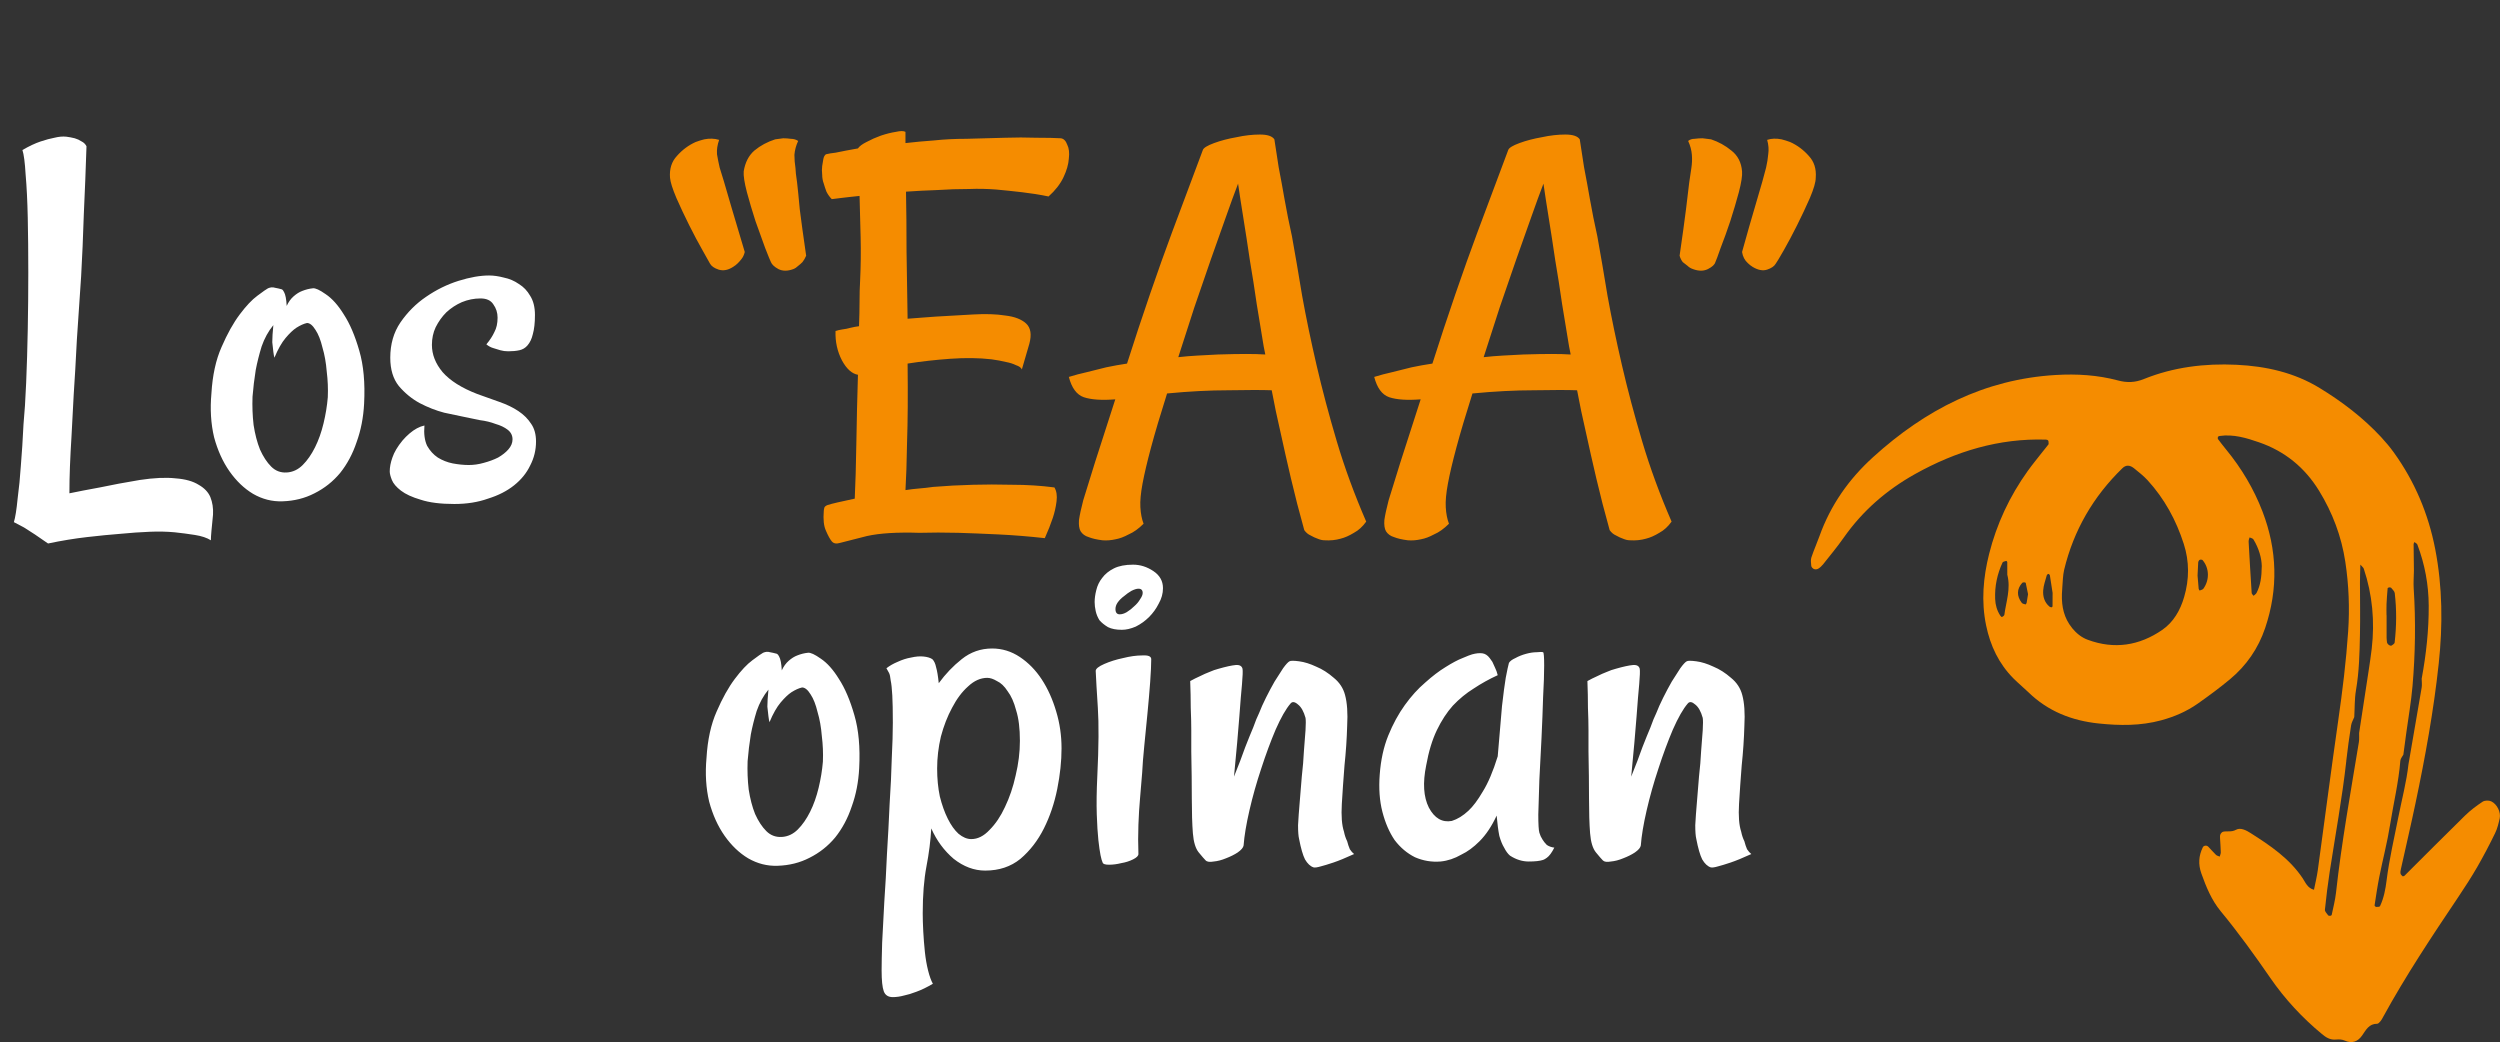 <?xml version="1.0" encoding="UTF-8"?> <svg xmlns="http://www.w3.org/2000/svg" width="439" height="183" viewBox="0 0 439 183" fill="none"><rect x="0" y="0" width="439" height="183" fill="#333333" stroke="none"/><path d="M150.875 134.875C150.75 137.312 150.312 139.562 149.562 141.625C148.875 143.688 147.906 145.5 146.656 147.062C145.406 148.562 143.906 149.75 142.156 150.625C140.469 151.5 138.594 151.969 136.531 152.031C134.719 152.094 133 151.656 131.375 150.719C129.812 149.781 128.438 148.469 127.25 146.781C126.062 145.094 125.156 143.094 124.531 140.781C123.969 138.406 123.812 135.844 124.062 133.094C124.25 129.906 124.844 127.188 125.844 124.938C126.844 122.625 127.906 120.719 129.031 119.219C130.156 117.719 131.188 116.625 132.125 115.938C133.125 115.188 133.75 114.75 134 114.625C134.438 114.438 134.844 114.406 135.219 114.531C135.594 114.594 136 114.688 136.438 114.812C136.562 114.875 136.688 115.031 136.812 115.281C137.062 115.719 137.219 116.531 137.281 117.719C137.594 117.031 138 116.469 138.5 116.031C139 115.594 139.5 115.281 140 115.094C140.625 114.844 141.25 114.688 141.875 114.625C142.312 114.562 143.062 114.906 144.125 115.656C145.25 116.406 146.312 117.594 147.312 119.219C148.375 120.844 149.281 122.969 150.031 125.594C150.781 128.156 151.062 131.25 150.875 134.875ZM144.5 133.75C144.562 132.25 144.5 130.75 144.312 129.25C144.188 127.688 143.938 126.281 143.562 125.031C143.25 123.719 142.844 122.688 142.344 121.938C141.844 121.125 141.344 120.719 140.844 120.719C140.281 120.844 139.656 121.125 138.969 121.562C138.406 121.938 137.781 122.531 137.094 123.344C136.406 124.156 135.75 125.312 135.125 126.812C135.062 126.625 135 126.281 134.938 125.781C134.875 125.344 134.812 124.781 134.75 124.094C134.75 123.344 134.812 122.344 134.938 121.094C134.062 122.156 133.375 123.406 132.875 124.844C132.438 126.281 132.094 127.656 131.844 128.969C131.594 130.531 131.406 132.094 131.281 133.656C131.219 135.344 131.281 137 131.469 138.625C131.719 140.25 132.094 141.688 132.594 142.938C133.156 144.188 133.812 145.188 134.562 145.938C135.312 146.688 136.219 147.031 137.281 146.969C138.344 146.906 139.281 146.469 140.094 145.656C140.906 144.844 141.625 143.812 142.25 142.562C142.875 141.312 143.375 139.906 143.75 138.344C144.125 136.781 144.375 135.25 144.5 133.75ZM174.219 113.875C175.969 113.875 177.594 114.375 179.094 115.375C180.594 116.375 181.875 117.688 182.938 119.312C184 120.938 184.844 122.812 185.469 124.938C186.094 127 186.406 129.156 186.406 131.406C186.406 133.656 186.156 136.031 185.656 138.531C185.156 141.031 184.375 143.344 183.312 145.469C182.25 147.594 180.875 149.375 179.188 150.812C177.5 152.188 175.438 152.875 173 152.875C171.062 152.875 169.219 152.188 167.469 150.812C165.781 149.375 164.469 147.594 163.531 145.469C163.406 147.656 163.125 149.875 162.688 152.125C162.25 154.438 162.031 157.188 162.031 160.375C162.031 161.312 162.062 162.375 162.125 163.562C162.188 164.75 162.281 165.938 162.406 167.125C162.531 168.312 162.719 169.406 162.969 170.406C163.219 171.406 163.5 172.188 163.812 172.75C162.75 173.375 161.781 173.844 160.906 174.156C160.094 174.469 159.375 174.688 158.75 174.812C158.062 175 157.406 175.094 156.781 175.094C155.969 175.094 155.438 174.75 155.188 174.062C154.938 173.375 154.812 172.156 154.812 170.406C154.812 169.281 154.844 167.656 154.906 165.531C155.031 163.469 155.156 161.094 155.281 158.406C155.469 155.719 155.625 152.906 155.75 149.969C155.938 146.969 156.094 144.031 156.219 141.156C156.406 138.281 156.531 135.625 156.594 133.188C156.719 130.688 156.781 128.594 156.781 126.906C156.781 124.844 156.75 123.25 156.688 122.125C156.625 120.938 156.531 120.062 156.406 119.5C156.344 118.875 156.25 118.438 156.125 118.188C156 117.938 155.844 117.656 155.656 117.344C156.219 116.906 156.875 116.531 157.625 116.219C158.438 115.844 159.219 115.594 159.969 115.469C160.781 115.281 161.5 115.219 162.125 115.281C162.812 115.344 163.344 115.5 163.719 115.75C164.031 116.062 164.25 116.531 164.375 117.156C164.562 117.781 164.719 118.719 164.844 119.969C166.031 118.344 167.375 116.938 168.875 115.75C170.438 114.5 172.219 113.875 174.219 113.875ZM170.562 147.344C171.688 147.344 172.75 146.812 173.75 145.75C174.812 144.688 175.719 143.344 176.469 141.719C177.281 140.031 177.906 138.188 178.344 136.188C178.844 134.125 179.094 132.094 179.094 130.094C179.094 127.906 178.875 126.125 178.438 124.75C178.062 123.312 177.562 122.188 176.938 121.375C176.375 120.5 175.75 119.906 175.062 119.594C174.438 119.219 173.875 119.031 173.375 119.031C172.188 119.031 171.062 119.531 170 120.531C168.938 121.469 168 122.719 167.188 124.281C166.375 125.781 165.719 127.469 165.219 129.344C164.781 131.219 164.562 133.094 164.562 134.969C164.562 136.719 164.719 138.344 165.031 139.844C165.406 141.344 165.875 142.656 166.438 143.781C167 144.906 167.625 145.781 168.312 146.406C169.062 147.031 169.812 147.344 170.562 147.344ZM192.406 117.812C192.406 117.438 192.906 117.031 193.906 116.594C194.906 116.156 196 115.812 197.188 115.562C198.438 115.25 199.562 115.094 200.562 115.094C201.625 115.031 202.156 115.25 202.156 115.75C202.156 116.688 202.094 118.031 201.969 119.781C201.844 121.469 201.688 123.281 201.5 125.219C201.312 127.094 201.125 129 200.938 130.938C200.75 132.812 200.625 134.406 200.562 135.719C200.438 137.094 200.312 138.594 200.188 140.219C200.062 141.594 199.969 143.125 199.906 144.812C199.844 146.5 199.844 148.219 199.906 149.969C199.906 150.281 199.594 150.594 198.969 150.906C198.344 151.219 197.656 151.438 196.906 151.562C196.156 151.75 195.438 151.844 194.75 151.844C194.062 151.844 193.688 151.719 193.625 151.469C193.5 151.219 193.375 150.781 193.25 150.156C193.125 149.531 193 148.656 192.875 147.531C192.75 146.344 192.656 144.844 192.594 143.031C192.531 141.156 192.562 138.906 192.688 136.281C192.938 131.094 192.969 127.094 192.781 124.281C192.594 121.406 192.469 119.25 192.406 117.812ZM198.969 99.156C200.219 99.156 201.406 99.531 202.531 100.281C203.656 101.031 204.219 102.031 204.219 103.281C204.219 104.219 203.969 105.125 203.469 106C203.031 106.875 202.469 107.656 201.781 108.344C201.094 109.031 200.312 109.594 199.438 110.031C198.562 110.406 197.75 110.594 197 110.594C196 110.594 195.188 110.438 194.562 110.125C193.938 109.75 193.438 109.344 193.062 108.906C192.75 108.406 192.531 107.875 192.406 107.312C192.281 106.75 192.219 106.219 192.219 105.719C192.219 105.094 192.312 104.406 192.5 103.656C192.688 102.844 193.031 102.125 193.531 101.5C194.031 100.812 194.719 100.25 195.594 99.812C196.469 99.375 197.594 99.156 198.969 99.156ZM196.625 107.875C197 107.875 197.406 107.75 197.844 107.5C198.344 107.188 198.781 106.844 199.156 106.469C199.594 106.094 199.938 105.688 200.188 105.25C200.5 104.812 200.656 104.438 200.656 104.125C200.656 103.625 200.406 103.375 199.906 103.375C199.594 103.375 199.188 103.5 198.688 103.75C198.25 104 197.812 104.312 197.375 104.688C196.938 105 196.562 105.375 196.25 105.812C196 106.188 195.875 106.562 195.875 106.938C195.875 107.562 196.125 107.875 196.625 107.875ZM218.375 148.469C218.312 148.844 217.969 149.25 217.344 149.688C216.781 150.062 216.094 150.406 215.281 150.719C214.531 151.031 213.812 151.219 213.125 151.281C212.438 151.406 211.969 151.344 211.719 151.094C211.469 150.844 211.062 150.375 210.5 149.688C209.938 149 209.594 147.875 209.469 146.312C209.344 144.688 209.281 142.656 209.281 140.219C209.281 137.719 209.25 134.969 209.188 131.969V128.219C209.188 127.094 209.156 125.781 209.094 124.281C209.094 122.781 209.062 121.219 209 119.594C209.562 119.281 210.125 119 210.688 118.75C211.312 118.438 211.875 118.188 212.375 118C212.938 117.75 213.469 117.562 213.969 117.438C215.281 117.062 216.281 116.844 216.969 116.781C217.656 116.719 218.062 116.938 218.188 117.438C218.25 117.812 218.219 118.719 218.094 120.156C217.969 121.406 217.812 123.312 217.625 125.875C217.438 128.375 217.125 131.875 216.688 136.375C217.5 134.375 218.156 132.656 218.656 131.219C219.219 129.781 219.688 128.625 220.062 127.75C220.438 126.688 220.781 125.844 221.094 125.219C221.406 124.406 221.812 123.5 222.312 122.5C222.812 121.5 223.312 120.562 223.812 119.688C224.375 118.812 224.875 118.031 225.312 117.344C225.812 116.656 226.188 116.25 226.438 116.125C226.625 116 227.188 116 228.125 116.125C229.062 116.25 230.062 116.562 231.125 117.062C232.188 117.5 233.219 118.156 234.219 119.031C235.219 119.844 235.875 120.844 236.188 122.031C236.562 123.406 236.688 125.219 236.562 127.469C236.5 129.719 236.344 132.031 236.094 134.406C235.906 136.781 235.75 139.031 235.625 141.156C235.5 143.281 235.625 144.906 236 146.031C236.125 146.656 236.312 147.219 236.562 147.719C236.688 148.219 236.844 148.688 237.031 149.125C237.281 149.5 237.531 149.781 237.781 149.969C236.281 150.656 235.062 151.156 234.125 151.469C233.188 151.781 232.469 152 231.969 152.125C231.344 152.312 230.906 152.375 230.656 152.312C230.094 152.125 229.594 151.656 229.156 150.906C228.781 150.156 228.438 148.969 228.125 147.344C228 146.844 227.938 146.031 227.938 144.906C228 143.719 228.094 142.406 228.219 140.969C228.344 139.469 228.469 137.938 228.594 136.375C228.781 134.75 228.906 133.25 228.969 131.875C229.094 130.438 229.188 129.219 229.25 128.219C229.312 127.156 229.312 126.438 229.25 126.062C228.938 124.938 228.5 124.156 227.938 123.719C227.375 123.219 226.938 123.156 226.625 123.531C225.812 124.469 224.938 126 224 128.125C223.125 130.188 222.281 132.469 221.469 134.969C220.656 137.406 219.969 139.844 219.406 142.281C218.844 144.719 218.5 146.781 218.375 148.469ZM270.312 146.219C270.438 146.656 270.625 147.062 270.875 147.438C271.062 147.75 271.312 148.062 271.625 148.375C272 148.625 272.438 148.781 272.938 148.844C272.5 149.719 272.062 150.312 271.625 150.625C271.375 150.812 271.156 150.938 270.969 151C270.406 151.188 269.562 151.281 268.438 151.281C267.312 151.281 266.219 150.938 265.156 150.25C264.781 149.938 264.438 149.469 264.125 148.844C263.812 148.344 263.531 147.656 263.281 146.781C263.094 145.844 262.938 144.656 262.812 143.219C261.938 145.094 260.938 146.594 259.812 147.719C258.75 148.781 257.688 149.562 256.625 150.062C255.438 150.75 254.219 151.156 252.969 151.281C251.406 151.406 249.906 151.156 248.469 150.531C247.094 149.844 245.906 148.844 244.906 147.531C243.969 146.156 243.25 144.5 242.75 142.562C242.25 140.625 242.094 138.438 242.281 136C242.469 133.438 242.969 131.156 243.781 129.156C244.594 127.156 245.562 125.375 246.688 123.812C247.812 122.25 249 120.938 250.25 119.875C251.5 118.75 252.688 117.844 253.812 117.156C255 116.406 256 115.875 256.812 115.562C257.688 115.188 258.25 114.969 258.5 114.906C259.188 114.719 259.781 114.656 260.281 114.719C260.781 114.781 261.219 115.062 261.594 115.562C261.719 115.75 261.875 115.969 262.062 116.219C262.188 116.469 262.344 116.812 262.531 117.25C262.719 117.625 262.875 118.062 263 118.562C261.5 119.25 260.094 120.031 258.781 120.906C257.469 121.719 256.25 122.719 255.125 123.906C254.062 125.094 253.125 126.531 252.312 128.219C251.5 129.906 250.875 131.969 250.438 134.406C249.812 137.469 249.969 139.938 250.906 141.812C251.906 143.688 253.25 144.469 254.938 144.156C255.938 143.844 256.906 143.25 257.844 142.375C258.656 141.625 259.5 140.5 260.375 139C261.312 137.5 262.188 135.438 263 132.812C263.312 129.062 263.562 126.125 263.75 124C264 121.812 264.219 120.156 264.406 119.031C264.656 117.719 264.844 116.844 264.969 116.406C265.156 116.094 265.531 115.812 266.094 115.562C266.656 115.25 267.281 115 267.969 114.812C268.656 114.625 269.281 114.531 269.844 114.531C270.406 114.469 270.781 114.469 270.969 114.531C271.094 114.594 271.156 115.375 271.156 116.875C271.156 118.312 271.094 120.156 270.969 122.406C270.906 124.594 270.812 127 270.688 129.625C270.562 132.188 270.438 134.625 270.312 136.938C270.25 139.25 270.188 141.281 270.125 143.031C270.125 144.719 270.188 145.781 270.312 146.219ZM288.125 148.469C288.062 148.844 287.719 149.25 287.094 149.688C286.531 150.062 285.844 150.406 285.031 150.719C284.281 151.031 283.562 151.219 282.875 151.281C282.188 151.406 281.719 151.344 281.469 151.094C281.219 150.844 280.812 150.375 280.25 149.688C279.688 149 279.344 147.875 279.219 146.312C279.094 144.688 279.031 142.656 279.031 140.219C279.031 137.719 279 134.969 278.938 131.969V128.219C278.938 127.094 278.906 125.781 278.844 124.281C278.844 122.781 278.812 121.219 278.75 119.594C279.312 119.281 279.875 119 280.438 118.75C281.062 118.438 281.625 118.188 282.125 118C282.688 117.75 283.219 117.562 283.719 117.438C285.031 117.062 286.031 116.844 286.719 116.781C287.406 116.719 287.812 116.938 287.938 117.438C288 117.812 287.969 118.719 287.844 120.156C287.719 121.406 287.562 123.312 287.375 125.875C287.188 128.375 286.875 131.875 286.438 136.375C287.25 134.375 287.906 132.656 288.406 131.219C288.969 129.781 289.438 128.625 289.812 127.75C290.188 126.688 290.531 125.844 290.844 125.219C291.156 124.406 291.562 123.5 292.062 122.5C292.562 121.5 293.062 120.562 293.562 119.688C294.125 118.812 294.625 118.031 295.062 117.344C295.562 116.656 295.938 116.25 296.188 116.125C296.375 116 296.938 116 297.875 116.125C298.812 116.25 299.812 116.562 300.875 117.062C301.938 117.5 302.969 118.156 303.969 119.031C304.969 119.844 305.625 120.844 305.938 122.031C306.312 123.406 306.438 125.219 306.312 127.469C306.25 129.719 306.094 132.031 305.844 134.406C305.656 136.781 305.5 139.031 305.375 141.156C305.25 143.281 305.375 144.906 305.75 146.031C305.875 146.656 306.062 147.219 306.312 147.719C306.438 148.219 306.594 148.688 306.781 149.125C307.031 149.5 307.281 149.781 307.531 149.969C306.031 150.656 304.812 151.156 303.875 151.469C302.938 151.781 302.219 152 301.719 152.125C301.094 152.312 300.656 152.375 300.406 152.312C299.844 152.125 299.344 151.656 298.906 150.906C298.531 150.156 298.188 148.969 297.875 147.344C297.75 146.844 297.688 146.031 297.688 144.906C297.75 143.719 297.844 142.406 297.969 140.969C298.094 139.469 298.219 137.938 298.344 136.375C298.531 134.75 298.656 133.25 298.719 131.875C298.844 130.438 298.938 129.219 299 128.219C299.062 127.156 299.062 126.438 299 126.062C298.688 124.938 298.25 124.156 297.688 123.719C297.125 123.219 296.688 123.156 296.375 123.531C295.562 124.469 294.688 126 293.75 128.125C292.875 130.188 292.031 132.469 291.219 134.969C290.406 137.406 289.719 139.844 289.156 142.281C288.594 144.719 288.25 146.781 288.125 148.469Z" fill="white"></path><path d="M2.438 91.688C2.688 90.875 2.906 89.5 3.094 87.562C3.344 85.688 3.531 83.781 3.656 81.844C3.844 79.594 4 77.156 4.125 74.531C4.312 72.594 4.469 70.156 4.594 67.219C4.719 64.281 4.812 61.156 4.875 57.844C4.938 54.531 4.969 51.188 4.969 47.812C4.969 44.375 4.938 41.188 4.875 38.25C4.812 35.312 4.688 32.781 4.5 30.656C4.375 28.531 4.188 27.094 3.938 26.344C5.125 25.656 6.188 25.156 7.125 24.844C8.062 24.531 8.875 24.312 9.562 24.188C10.312 24 11 23.938 11.625 24C12.125 24.062 12.625 24.156 13.125 24.281C13.562 24.406 13.969 24.594 14.344 24.844C14.719 25.031 15 25.312 15.188 25.688C15.062 29.625 14.906 33.594 14.719 37.594C14.594 41.531 14.438 45.156 14.25 48.469C14 52.344 13.75 56.062 13.5 59.625C13.312 63.375 13.125 66.625 12.938 69.375C12.812 72.062 12.688 74.438 12.562 76.5C12.438 78.5 12.344 80.312 12.281 81.938C12.219 83.5 12.188 85.062 12.188 86.625C13.688 86.312 15.469 85.969 17.531 85.594C19.594 85.156 21.938 84.719 24.562 84.281C27.062 83.906 29.156 83.812 30.844 84C32.531 84.125 33.875 84.5 34.875 85.125C35.875 85.688 36.562 86.406 36.938 87.281C37.312 88.219 37.469 89.25 37.406 90.375C37.281 91.625 37.188 92.594 37.125 93.281C37.062 93.969 37.031 94.5 37.031 94.875C36.344 94.438 35.406 94.125 34.219 93.938C33.031 93.75 31.844 93.594 30.656 93.469C29.281 93.344 27.844 93.312 26.344 93.375C24.719 93.438 22.938 93.562 21 93.75C19.375 93.875 17.469 94.062 15.281 94.312C13.094 94.562 10.812 94.938 8.438 95.438C6.75 94.25 5.344 93.312 4.219 92.625C3.531 92.25 2.938 91.938 2.438 91.688ZM63.938 70.875C63.812 73.312 63.375 75.562 62.625 77.625C61.938 79.688 60.969 81.5 59.719 83.062C58.469 84.562 56.969 85.75 55.219 86.625C53.531 87.5 51.656 87.969 49.594 88.031C47.781 88.094 46.062 87.656 44.438 86.719C42.875 85.781 41.5 84.469 40.312 82.781C39.125 81.094 38.219 79.094 37.594 76.781C37.031 74.406 36.875 71.844 37.125 69.094C37.312 65.906 37.906 63.188 38.906 60.938C39.906 58.625 40.969 56.719 42.094 55.219C43.219 53.719 44.25 52.625 45.188 51.938C46.188 51.188 46.812 50.75 47.062 50.625C47.5 50.438 47.906 50.406 48.281 50.531C48.656 50.594 49.062 50.688 49.5 50.812C49.625 50.875 49.75 51.031 49.875 51.281C50.125 51.719 50.281 52.531 50.344 53.719C50.656 53.031 51.062 52.469 51.562 52.031C52.062 51.594 52.562 51.281 53.062 51.094C53.688 50.844 54.312 50.688 54.938 50.625C55.375 50.562 56.125 50.906 57.188 51.656C58.312 52.406 59.375 53.594 60.375 55.219C61.438 56.844 62.344 58.969 63.094 61.594C63.844 64.156 64.125 67.25 63.938 70.875ZM57.562 69.75C57.625 68.25 57.562 66.75 57.375 65.25C57.25 63.688 57 62.281 56.625 61.031C56.312 59.719 55.906 58.688 55.406 57.938C54.906 57.125 54.406 56.719 53.906 56.719C53.344 56.844 52.719 57.125 52.031 57.562C51.469 57.938 50.844 58.531 50.156 59.344C49.469 60.156 48.812 61.312 48.188 62.812C48.125 62.625 48.062 62.281 48 61.781C47.938 61.344 47.875 60.781 47.812 60.094C47.812 59.344 47.875 58.344 48 57.094C47.125 58.156 46.438 59.406 45.938 60.844C45.5 62.281 45.156 63.656 44.906 64.969C44.656 66.531 44.469 68.094 44.344 69.656C44.281 71.344 44.344 73 44.531 74.625C44.781 76.25 45.156 77.688 45.656 78.938C46.219 80.188 46.875 81.188 47.625 81.938C48.375 82.688 49.281 83.031 50.344 82.969C51.406 82.906 52.344 82.469 53.156 81.656C53.969 80.844 54.688 79.812 55.312 78.562C55.938 77.312 56.438 75.906 56.812 74.344C57.188 72.781 57.438 71.25 57.562 69.75ZM83.812 69.188C85.188 69.688 86.5 70.156 87.75 70.594C89 71.031 90.094 71.562 91.031 72.188C91.969 72.812 92.719 73.562 93.281 74.438C93.844 75.25 94.125 76.281 94.125 77.531C94.125 79.031 93.781 80.438 93.094 81.75C92.469 83.062 91.531 84.219 90.281 85.219C89.031 86.219 87.5 87 85.688 87.562C83.938 88.188 81.969 88.5 79.781 88.5C77.344 88.5 75.375 88.25 73.875 87.75C72.375 87.312 71.219 86.781 70.406 86.156C69.594 85.531 69.062 84.906 68.812 84.281C68.562 83.656 68.438 83.156 68.438 82.781C68.438 82.031 68.594 81.219 68.906 80.344C69.219 79.406 69.812 78.406 70.688 77.344C71.062 76.906 71.469 76.5 71.906 76.125C72.781 75.375 73.656 74.906 74.531 74.719C74.406 76.156 74.562 77.344 75 78.281C75.5 79.156 76.125 79.844 76.875 80.344C77.688 80.844 78.562 81.188 79.5 81.375C80.5 81.562 81.438 81.656 82.312 81.656C83.188 81.656 84.062 81.531 84.938 81.281C85.875 81.031 86.719 80.719 87.469 80.344C88.219 79.906 88.812 79.438 89.25 78.938C89.75 78.375 90 77.781 90 77.156C90 76.469 89.719 75.906 89.156 75.469C88.594 75.031 87.875 74.688 87 74.438C86.188 74.125 85.281 73.906 84.281 73.781C83.344 73.594 82.438 73.406 81.562 73.219C80.688 73.031 79.5 72.781 78 72.469C76.562 72.094 75.125 71.531 73.688 70.781C72.312 70.031 71.094 69.031 70.031 67.781C69.031 66.531 68.531 64.875 68.531 62.812C68.531 60.438 69.125 58.375 70.312 56.625C71.562 54.812 73.062 53.312 74.812 52.125C76.625 50.875 78.531 49.938 80.531 49.312C82.531 48.688 84.312 48.375 85.875 48.375C86.688 48.375 87.562 48.5 88.5 48.75C89.438 48.938 90.312 49.312 91.125 49.875C91.938 50.375 92.594 51.062 93.094 51.938C93.656 52.812 93.938 53.938 93.938 55.312C93.938 56.688 93.812 57.812 93.562 58.688C93.375 59.5 93.062 60.156 92.625 60.656C92.25 61.094 91.781 61.375 91.219 61.5C90.656 61.625 90 61.688 89.25 61.688C88.75 61.688 88.281 61.625 87.844 61.5C87.469 61.375 87.062 61.25 86.625 61.125C86.188 61 85.781 60.781 85.406 60.469C86.031 59.719 86.5 59 86.812 58.312C87.188 57.625 87.375 56.781 87.375 55.781C87.375 54.906 87.125 54.125 86.625 53.438C86.188 52.75 85.438 52.406 84.375 52.406C83.25 52.406 82.156 52.625 81.094 53.062C80.094 53.5 79.188 54.094 78.375 54.844C77.625 55.594 77 56.469 76.5 57.469C76.062 58.406 75.844 59.438 75.844 60.562C75.844 62.25 76.469 63.844 77.719 65.344C79.031 66.844 81.062 68.125 83.812 69.188Z" fill="white"></path><path d="M126.281 24.562C125.969 25.438 125.844 26.281 125.906 27.094C126.031 27.844 126.188 28.625 126.375 29.438C126.5 29.875 126.75 30.688 127.125 31.875C127.438 32.938 127.875 34.438 128.438 36.375C129 38.25 129.781 40.875 130.781 44.25C130.656 44.75 130.469 45.156 130.219 45.469C130.031 45.719 129.812 45.969 129.562 46.219C129.312 46.469 129.031 46.688 128.719 46.875C127.844 47.438 127 47.594 126.188 47.344C125.438 47.094 124.938 46.75 124.688 46.312C124.562 46.062 124.125 45.281 123.375 43.969C122.625 42.656 121.844 41.188 121.031 39.562C120.219 37.938 119.469 36.344 118.781 34.781C118.094 33.156 117.719 31.969 117.656 31.219C117.531 29.656 117.938 28.375 118.875 27.375C119.812 26.312 120.906 25.5 122.156 24.938C122.656 24.75 123.156 24.594 123.656 24.469C124.594 24.281 125.469 24.312 126.281 24.562ZM140.156 24.75C139.781 25.562 139.562 26.375 139.5 27.188C139.5 27.938 139.562 28.719 139.688 29.531C139.688 29.969 139.781 30.812 139.969 32.062C140.094 33.125 140.25 34.688 140.438 36.75C140.688 38.75 141.062 41.469 141.562 44.906C141.375 45.344 141.156 45.719 140.906 46.031C140.656 46.281 140.406 46.5 140.156 46.688C139.906 46.938 139.625 47.125 139.312 47.25C138.312 47.625 137.438 47.625 136.688 47.25C136 46.875 135.562 46.469 135.375 46.031C135.25 45.781 134.906 44.938 134.344 43.5C133.844 42.062 133.281 40.5 132.656 38.812C132.094 37.062 131.594 35.375 131.156 33.75C130.719 32.062 130.531 30.844 130.594 30.094C130.844 28.531 131.469 27.312 132.469 26.438C133.531 25.562 134.75 24.906 136.125 24.469C136.562 24.406 137.031 24.344 137.531 24.281C137.969 24.281 138.406 24.312 138.844 24.375C139.344 24.375 139.781 24.5 140.156 24.75ZM146.062 34.969C145.688 34.594 145.375 34.156 145.125 33.656C144.938 33.156 144.781 32.688 144.656 32.25C144.469 31.75 144.375 31.219 144.375 30.656C144.312 30.156 144.312 29.656 144.375 29.156C144.438 28.781 144.5 28.406 144.562 28.031C144.625 27.594 144.781 27.281 145.031 27.094C145.531 26.969 146.094 26.875 146.719 26.812C147.406 26.688 148.031 26.562 148.594 26.438C149.281 26.312 149.969 26.188 150.656 26.062C150.906 25.688 151.406 25.312 152.156 24.938C152.969 24.5 153.812 24.125 154.688 23.812C155.625 23.5 156.5 23.281 157.312 23.156C158.125 22.969 158.688 22.969 159 23.156V25.125C160.625 24.938 162.312 24.781 164.062 24.656C165.812 24.469 167.688 24.375 169.688 24.375C172.125 24.312 174.406 24.25 176.531 24.188C178.344 24.125 180.156 24.125 181.969 24.188C183.844 24.188 185.281 24.219 186.281 24.281C186.781 24.344 187.156 24.719 187.406 25.406C187.719 26.031 187.812 26.844 187.688 27.844C187.625 28.844 187.312 29.938 186.75 31.125C186.188 32.312 185.312 33.438 184.125 34.5C182.625 34.188 181.062 33.938 179.438 33.75C177.812 33.562 176.312 33.406 174.938 33.281C173.312 33.156 171.75 33.125 170.25 33.188C168.312 33.188 166.406 33.25 164.531 33.375C162.656 33.438 160.844 33.531 159.094 33.656C159.156 36.719 159.188 40.219 159.188 44.156C159.25 48.031 159.312 51.969 159.375 55.969C160.188 55.906 161 55.844 161.812 55.781C162.625 55.719 163.469 55.656 164.344 55.594C166.594 55.469 168.781 55.344 170.906 55.219C173.094 55.094 174.969 55.156 176.531 55.406C178.156 55.594 179.375 56.062 180.188 56.812C181 57.562 181.188 58.75 180.75 60.375L179.438 64.875C179.312 64.562 178.969 64.312 178.406 64.125C177.906 63.875 177.312 63.688 176.625 63.562C175.875 63.375 175.031 63.219 174.094 63.094C171.906 62.844 169.5 62.812 166.875 63C164.25 63.188 161.75 63.469 159.375 63.844V63.938C159.438 69.438 159.406 74 159.281 77.625C159.219 81.25 159.125 84.062 159 86.062C159.812 85.938 160.594 85.844 161.344 85.781C162.156 85.719 163 85.625 163.875 85.5C166.125 85.312 168.469 85.188 170.906 85.125C172.969 85.062 175.25 85.062 177.75 85.125C180.312 85.125 182.781 85.281 185.156 85.594C185.531 86.219 185.656 87.031 185.531 88.031C185.406 89.031 185.188 90 184.875 90.938C184.5 92.062 184.031 93.25 183.469 94.5C180.656 94.188 177.938 93.969 175.312 93.844C172.688 93.719 170.344 93.625 168.281 93.562C165.844 93.5 163.562 93.5 161.438 93.562C157.562 93.438 154.5 93.625 152.25 94.125C150 94.688 148.406 95.094 147.469 95.344C146.844 95.531 146.375 95.438 146.062 95.062C145.75 94.688 145.406 94.062 145.031 93.188C144.656 92.375 144.531 91.219 144.656 89.719C144.656 89.594 144.688 89.406 144.75 89.156C144.812 88.969 145 88.812 145.312 88.688C145.688 88.562 146.281 88.406 147.094 88.219C147.906 88.031 148.906 87.812 150.094 87.562C150.219 85 150.312 81.75 150.375 77.812C150.438 73.875 150.531 69.875 150.656 65.812C149.594 65.625 148.656 64.781 147.844 63.281C147.031 61.719 146.656 60 146.719 58.125C147.094 58 147.5 57.906 147.938 57.844C148.438 57.781 148.906 57.688 149.344 57.562C149.844 57.438 150.344 57.344 150.844 57.281C150.906 55.656 150.938 54.188 150.938 52.875C150.938 51.562 150.969 50.406 151.031 49.406C151.156 46.781 151.188 44.188 151.125 41.625C151.062 39 151 36.594 150.938 34.406C150.375 34.469 149.781 34.531 149.156 34.594C148.656 34.656 148.125 34.719 147.562 34.781C147 34.844 146.5 34.906 146.062 34.969ZM239.906 91.594C239.281 92.469 238.562 93.125 237.75 93.562C236.938 94.062 236.156 94.406 235.406 94.594C234.531 94.844 233.594 94.938 232.594 94.875C232.219 94.875 231.812 94.781 231.375 94.594C231 94.469 230.594 94.281 230.156 94.031C229.719 93.844 229.344 93.531 229.031 93.094C228.156 89.969 227.375 86.938 226.688 84C226 81.062 225.406 78.438 224.906 76.125C224.281 73.438 223.75 70.906 223.312 68.531C221.625 68.469 219.094 68.469 215.719 68.531C212.406 68.531 208.812 68.719 204.938 69.094C203.75 72.844 202.812 76 202.125 78.562C201.438 81.125 200.938 83.25 200.625 84.938C200.312 86.625 200.188 88 200.25 89.062C200.312 90.188 200.5 91.156 200.812 91.969C199.938 92.844 199.062 93.469 198.188 93.844C197.375 94.281 196.625 94.562 195.938 94.688C195.125 94.875 194.344 94.938 193.594 94.875C192.594 94.75 191.781 94.562 191.156 94.312C190.531 94.125 190.062 93.781 189.75 93.281C189.5 92.844 189.406 92.188 189.469 91.312C189.594 90.438 189.844 89.281 190.219 87.844C190.594 86.594 191.281 84.375 192.281 81.188C193.344 77.938 194.531 74.25 195.844 70.125C193.469 70.312 191.625 70.188 190.312 69.75C189.062 69.312 188.188 68.125 187.688 66.188C188.688 65.875 189.75 65.594 190.875 65.344C192.062 65.031 193.188 64.75 194.25 64.5C195.438 64.25 196.656 64.031 197.906 63.844C199.219 59.719 200.562 55.656 201.938 51.656C203.312 47.656 204.594 44.062 205.781 40.875L211.219 26.344C211.344 25.969 212 25.562 213.188 25.125C214.375 24.688 215.688 24.344 217.125 24.094C218.562 23.781 219.938 23.625 221.25 23.625C222.562 23.625 223.406 23.906 223.781 24.469C223.969 25.781 224.219 27.406 224.531 29.344C224.906 31.281 225.25 33.156 225.562 34.969C225.938 37.094 226.375 39.281 226.875 41.531C227.438 44.656 228.031 48.125 228.656 51.938C229.344 55.75 230.188 59.812 231.188 64.125C232.188 68.438 233.375 72.906 234.75 77.531C236.125 82.156 237.844 86.844 239.906 91.594ZM213.844 62.25C215.844 62.188 217.5 62.156 218.812 62.156C220.125 62.156 221.25 62.188 222.188 62.25L221.906 60.844C221.531 58.531 221.125 56.062 220.688 53.438C220.312 50.812 219.906 48.219 219.469 45.656C219.094 43.094 218.719 40.656 218.344 38.344C217.969 36.031 217.656 34 217.406 32.25C216.781 33.875 216.062 35.844 215.25 38.156C214.438 40.406 213.562 42.875 212.625 45.562C211.688 48.25 210.719 51.062 209.719 54C208.781 56.938 207.844 59.844 206.906 62.719C208.031 62.594 209.156 62.5 210.281 62.438C211.406 62.375 212.594 62.312 213.844 62.25ZM293.531 91.594C292.906 92.469 292.188 93.125 291.375 93.562C290.562 94.062 289.781 94.406 289.031 94.594C288.156 94.844 287.219 94.938 286.219 94.875C285.844 94.875 285.438 94.781 285 94.594C284.625 94.469 284.219 94.281 283.781 94.031C283.344 93.844 282.969 93.531 282.656 93.094C281.781 89.969 281 86.938 280.312 84C279.625 81.062 279.031 78.438 278.531 76.125C277.906 73.438 277.375 70.906 276.938 68.531C275.25 68.469 272.719 68.469 269.344 68.531C266.031 68.531 262.438 68.719 258.562 69.094C257.375 72.844 256.438 76 255.75 78.562C255.062 81.125 254.562 83.25 254.25 84.938C253.938 86.625 253.812 88 253.875 89.062C253.938 90.188 254.125 91.156 254.438 91.969C253.562 92.844 252.688 93.469 251.812 93.844C251 94.281 250.25 94.562 249.562 94.688C248.75 94.875 247.969 94.938 247.219 94.875C246.219 94.75 245.406 94.562 244.781 94.312C244.156 94.125 243.688 93.781 243.375 93.281C243.125 92.844 243.031 92.188 243.094 91.312C243.219 90.438 243.469 89.281 243.844 87.844C244.219 86.594 244.906 84.375 245.906 81.188C246.969 77.938 248.156 74.25 249.469 70.125C247.094 70.312 245.25 70.188 243.938 69.75C242.688 69.312 241.812 68.125 241.312 66.188C242.312 65.875 243.375 65.594 244.5 65.344C245.688 65.031 246.812 64.75 247.875 64.5C249.062 64.25 250.281 64.031 251.531 63.844C252.844 59.719 254.188 55.656 255.562 51.656C256.938 47.656 258.219 44.062 259.406 40.875L264.844 26.344C264.969 25.969 265.625 25.562 266.812 25.125C268 24.688 269.312 24.344 270.75 24.094C272.188 23.781 273.562 23.625 274.875 23.625C276.188 23.625 277.031 23.906 277.406 24.469C277.594 25.781 277.844 27.406 278.156 29.344C278.531 31.281 278.875 33.156 279.188 34.969C279.562 37.094 280 39.281 280.5 41.531C281.062 44.656 281.656 48.125 282.281 51.938C282.969 55.75 283.812 59.812 284.812 64.125C285.812 68.438 287 72.906 288.375 77.531C289.75 82.156 291.469 86.844 293.531 91.594ZM267.469 62.25C269.469 62.188 271.125 62.156 272.438 62.156C273.75 62.156 274.875 62.188 275.812 62.25L275.531 60.844C275.156 58.531 274.75 56.062 274.312 53.438C273.938 50.812 273.531 48.219 273.094 45.656C272.719 43.094 272.344 40.656 271.969 38.344C271.594 36.031 271.281 34 271.031 32.25C270.406 33.875 269.688 35.844 268.875 38.156C268.062 40.406 267.188 42.875 266.25 45.562C265.312 48.25 264.344 51.062 263.344 54C262.406 56.938 261.469 59.844 260.531 62.719C261.656 62.594 262.781 62.5 263.906 62.438C265.031 62.375 266.219 62.312 267.469 62.25ZM305.906 30.094C305.969 30.844 305.781 32.062 305.344 33.75C304.906 35.375 304.406 37.062 303.844 38.812C303.281 40.5 302.719 42.062 302.156 43.5C301.656 44.938 301.344 45.781 301.219 46.031C301.094 46.469 300.656 46.875 299.906 47.25C299.156 47.625 298.281 47.625 297.281 47.25C296.906 47.125 296.594 46.938 296.344 46.688C296.094 46.5 295.812 46.281 295.5 46.031C295.25 45.719 295.062 45.344 294.938 44.906C295.438 41.469 295.812 38.75 296.062 36.75C296.312 34.688 296.5 33.125 296.625 32.062C296.812 30.812 296.938 29.969 297 29.531C297.125 28.719 297.156 27.938 297.094 27.188C297.031 26.375 296.812 25.562 296.438 24.75C296.75 24.5 297.125 24.375 297.562 24.375C298.062 24.312 298.531 24.281 298.969 24.281C299.469 24.344 299.969 24.406 300.469 24.469C301.781 24.906 302.969 25.562 304.031 26.438C305.156 27.312 305.781 28.531 305.906 30.094ZM314.344 24.938C315.594 25.5 316.688 26.312 317.625 27.375C318.562 28.375 318.969 29.656 318.844 31.219C318.844 31.969 318.5 33.156 317.812 34.781C317.125 36.344 316.375 37.938 315.562 39.562C314.75 41.188 313.969 42.656 313.219 43.969C312.469 45.281 312 46.062 311.812 46.312C311.562 46.75 311.062 47.094 310.312 47.344C309.562 47.594 308.719 47.438 307.781 46.875C307.469 46.688 307.188 46.469 306.938 46.219C306.375 45.719 306.031 45.062 305.906 44.25C306.844 40.875 307.594 38.25 308.156 36.375C308.719 34.438 309.156 32.938 309.469 31.875C309.781 30.688 310 29.875 310.125 29.438C310.312 28.625 310.438 27.844 310.5 27.094C310.625 26.281 310.562 25.438 310.312 24.562C311.062 24.312 311.906 24.281 312.844 24.469C313.344 24.594 313.844 24.75 314.344 24.938Z" fill="#F58C00"></path><g clip-path="url(#clip0_234_849)"><path d="M318.093 97.849C318.503 96.603 319.05 95.401 319.493 94.161C321.441 88.707 324.657 84.131 328.925 80.263C338.055 71.978 348.46 66.584 360.977 65.849C364.686 65.629 368.33 65.849 371.907 66.804C373.499 67.232 374.927 67.188 376.486 66.551C381.689 64.455 387.16 63.791 392.718 64.055C397.888 64.302 402.877 65.404 407.363 68.153C411.302 70.562 414.962 73.35 418.118 76.746C418.922 77.613 419.688 78.524 420.377 79.484C424.043 84.581 426.428 90.255 427.621 96.406C428.912 103.056 428.961 109.799 428.244 116.488C427.364 124.734 425.876 132.904 424.169 141.02C423.359 144.882 422.456 148.729 421.603 152.58C421.548 152.838 421.488 153.113 421.526 153.36C421.554 153.541 421.723 153.727 421.876 153.859C421.937 153.908 422.161 153.853 422.238 153.771C425.783 150.249 429.3 146.699 432.872 143.203C433.802 142.293 434.864 141.497 435.952 140.778C436.319 140.537 437.036 140.52 437.451 140.712C438.485 141.184 439.175 142.627 438.95 143.681C438.753 144.575 438.54 145.491 438.141 146.303C437.161 148.312 436.128 150.298 435.012 152.229C433.961 154.051 432.812 155.823 431.642 157.568C427.019 164.449 422.429 171.351 418.446 178.632C418.321 178.863 418.2 179.104 418.031 179.302C417.861 179.494 417.637 179.779 417.434 179.774C416.001 179.763 415.487 180.822 414.808 181.804C414.075 182.863 413.058 183.329 411.723 182.72C411.28 182.517 410.7 182.495 410.202 182.544C409.19 182.643 408.451 182.182 407.724 181.573C404.261 178.704 401.225 175.439 398.67 171.73C395.907 167.719 393.057 163.768 389.955 160.01C388.336 158.045 387.4 155.735 386.558 153.376C385.994 151.796 386.076 150.281 386.815 148.784C386.968 148.471 387.471 148.377 387.778 148.685C388.237 149.146 388.653 149.661 389.124 150.111C389.288 150.27 389.556 150.32 389.78 150.419C389.846 150.166 389.977 149.914 389.972 149.661C389.955 148.871 389.884 148.087 389.846 147.297C389.835 147.039 389.807 146.753 389.9 146.528C389.983 146.325 390.201 146.084 390.393 146.046C391.126 145.892 391.843 146.155 392.636 145.711C393.445 145.261 394.458 145.81 395.223 146.298C398.664 148.487 402.045 150.753 404.37 154.254C404.857 154.989 405.191 155.938 406.334 156.246C406.564 155.088 406.849 153.947 407.007 152.794C408.205 144.054 409.332 135.308 410.585 126.573C411.335 121.354 411.98 116.136 412.336 110.874C412.615 106.776 412.451 102.699 411.838 98.661C411.165 94.194 409.589 90.013 407.215 86.156C404.704 82.074 401.192 79.226 396.684 77.668C394.452 76.894 392.176 76.208 389.753 76.559C389.649 76.576 389.501 76.642 389.468 76.73C389.425 76.839 389.419 77.026 389.485 77.114C389.95 77.739 390.431 78.354 390.929 78.963C393.615 82.244 395.77 85.849 397.291 89.81C399.89 96.576 400.087 103.418 397.756 110.298C396.547 113.876 394.463 116.888 391.569 119.291C389.747 120.8 387.843 122.21 385.907 123.571C383.959 124.937 381.798 125.865 379.49 126.49C375.868 127.472 372.214 127.428 368.538 127.044C363.827 126.556 359.626 124.91 356.179 121.552C355.331 120.729 354.407 119.977 353.575 119.143C350.993 116.548 349.5 113.398 348.761 109.821C347.886 105.591 348.252 101.421 349.281 97.3C350.605 92.016 352.891 87.144 356.064 82.71C356.907 81.536 357.831 80.417 358.723 79.275C359.046 78.858 359.396 78.463 359.708 78.041C359.768 77.959 359.713 77.794 359.724 77.668C359.752 77.361 359.593 77.207 359.254 77.196C351.015 76.938 343.444 79.254 336.315 83.226C331.31 86.019 327.07 89.69 323.755 94.419C322.622 96.032 321.359 97.552 320.133 99.1C319.892 99.401 319.592 99.676 319.263 99.873C319.072 99.989 318.738 100.01 318.53 99.923C318.328 99.84 318.082 99.582 318.06 99.379C318 98.875 317.934 98.309 318.087 97.843L318.093 97.849ZM420.525 104.175C420.487 103.835 420.131 103.528 419.891 103.226C419.825 103.149 419.639 103.138 419.513 103.149C419.42 103.154 419.272 103.248 419.267 103.314C419.19 104.224 419.114 105.135 419.075 106.046C419.048 106.704 419.07 107.363 419.07 108.021H419.086C419.086 109.338 419.086 110.655 419.086 111.977C419.086 112.241 419.13 112.504 419.152 112.762C419.185 113.119 419.743 113.519 419.989 113.344C420.186 113.206 420.476 113.031 420.498 112.844C420.832 109.958 420.859 107.061 420.52 104.175H420.525ZM417.243 159.258C417.484 159.258 417.872 159.253 417.932 159.121C418.6 157.689 418.895 156.147 419.086 154.6C419.557 150.836 420.432 147.148 421.16 143.434C421.762 140.367 422.582 137.332 422.927 134.216C423.704 129.722 424.486 125.228 425.246 120.729C425.328 120.224 425.252 119.697 425.246 119.176C426.034 114.935 426.505 110.666 426.483 106.342C426.461 102.644 425.799 99.083 424.491 95.632C424.42 95.445 424.147 95.33 423.972 95.187C423.922 95.308 423.829 95.429 423.829 95.55C423.84 97.108 423.868 98.666 423.884 100.224C423.868 101.261 423.78 102.304 423.846 103.335C424.218 109.075 424.13 114.809 423.633 120.531C423.397 123.253 422.916 125.953 422.549 128.658C422.374 129.947 422.205 131.236 422.03 132.52C421.849 132.866 421.537 133.201 421.504 133.557C421.204 137.349 420.301 141.047 419.705 144.789C419.218 147.884 418.414 150.923 417.801 153.996C417.473 155.648 417.232 157.321 416.975 158.984C416.964 159.06 417.144 159.253 417.232 159.247L417.243 159.258ZM412.013 133.612C411.285 140.147 410.093 146.611 409.092 153.102C408.752 155.307 408.484 157.524 408.255 159.746C408.222 160.054 408.599 160.416 408.823 160.729C408.878 160.811 409.07 160.822 409.195 160.816C409.283 160.811 409.431 160.729 409.447 160.657C409.71 159.373 410.054 158.095 410.197 156.8C411.181 147.906 412.779 139.11 414.223 130.287C414.305 129.777 414.25 129.239 414.261 128.718C414.819 125.08 415.383 121.442 415.93 117.799C416.127 116.499 416.324 115.198 416.477 113.892C417.024 109.119 416.603 104.438 415.082 99.873C415.011 99.654 414.776 99.495 414.48 99.144C414.453 100.296 414.409 101.289 414.409 102.287C414.409 105.316 414.475 108.345 414.409 111.374C414.343 114.66 414.272 117.947 413.709 121.212C413.446 122.754 413.501 124.35 413.408 125.92C413.216 126.402 412.932 126.869 412.855 127.368C412.533 129.448 412.237 131.533 412.002 133.623L412.013 133.612ZM395.388 104.115C395.398 104.29 395.606 104.455 395.727 104.625C395.907 104.455 396.148 104.318 396.252 104.109C396.925 102.798 397.144 101.382 397.166 99.401C397.144 98.052 396.684 96.307 395.699 94.716C395.584 94.529 395.256 94.48 395.026 94.37C394.988 94.485 394.939 94.595 394.912 94.716C394.884 94.842 394.851 94.973 394.857 95.1C395.026 98.106 395.196 101.108 395.393 104.115H395.388ZM386.087 103.39C386.098 103.5 386.241 103.703 386.257 103.698C386.492 103.604 386.799 103.544 386.924 103.363C388.024 101.81 387.958 99.758 386.782 98.364C386.711 98.282 386.541 98.266 386.416 98.266C386.328 98.266 386.213 98.326 386.159 98.397C386.082 98.496 386.011 98.628 386.005 98.748C385.962 99.396 385.94 100.043 385.89 101.064C385.934 101.591 386 102.491 386.087 103.385V103.39ZM363.838 110.26C364.599 111.193 365.474 111.928 366.623 112.35C371.284 114.073 375.666 113.377 379.681 110.617C381.667 109.25 382.86 107.16 383.538 104.828C384.446 101.722 384.463 98.595 383.472 95.517C382.138 91.347 380.081 87.566 377.11 84.323C376.404 83.555 375.567 82.908 374.758 82.249C373.992 81.624 373.308 81.618 372.69 82.222C367.586 87.188 364.139 93.108 362.465 100.049C362.345 100.554 362.29 101.086 362.246 101.607C362.17 102.523 362.131 103.44 362.071 104.356C362.006 106.523 362.438 108.526 363.844 110.254L363.838 110.26ZM352.47 98.694C352.47 98.622 352.339 98.48 352.306 98.491C352.071 98.567 351.721 98.617 351.644 98.781C350.709 100.806 350.26 102.94 350.348 105.179C350.391 106.244 350.67 107.226 351.256 108.115C351.321 108.219 351.507 108.372 351.546 108.351C351.71 108.252 351.951 108.109 351.967 107.955C352.268 105.656 353.121 103.396 352.481 100.916C352.481 100.246 352.481 99.473 352.476 98.694H352.47ZM355.736 102.386C355.72 102.326 355.567 102.26 355.474 102.26C355.348 102.26 355.178 102.271 355.102 102.353C354.139 103.412 354.1 104.658 355.025 105.859C355.156 106.03 355.463 106.073 355.698 106.139C355.731 106.15 355.862 105.942 355.884 105.821C355.977 105.316 356.054 104.811 356.125 104.334C355.988 103.648 355.868 103.012 355.725 102.386H355.736ZM359.697 100.779C359.598 100.779 359.445 100.921 359.412 101.026C359.177 101.903 358.838 102.787 358.783 103.681C358.712 104.74 358.997 105.772 359.877 106.512C359.97 106.589 360.113 106.639 360.233 106.65C360.299 106.65 360.425 106.54 360.425 106.479C360.436 105.563 360.436 104.647 360.436 104.115C360.239 102.831 360.113 101.931 359.96 101.036C359.943 100.932 359.785 100.779 359.691 100.779H359.697Z" fill="#F58C00"></path></g><defs><clipPath id="clip0_234_849"><rect width="121" height="119" fill="white" transform="matrix(-1 0 0 1 439 64)"></rect></clipPath></defs></svg> 
